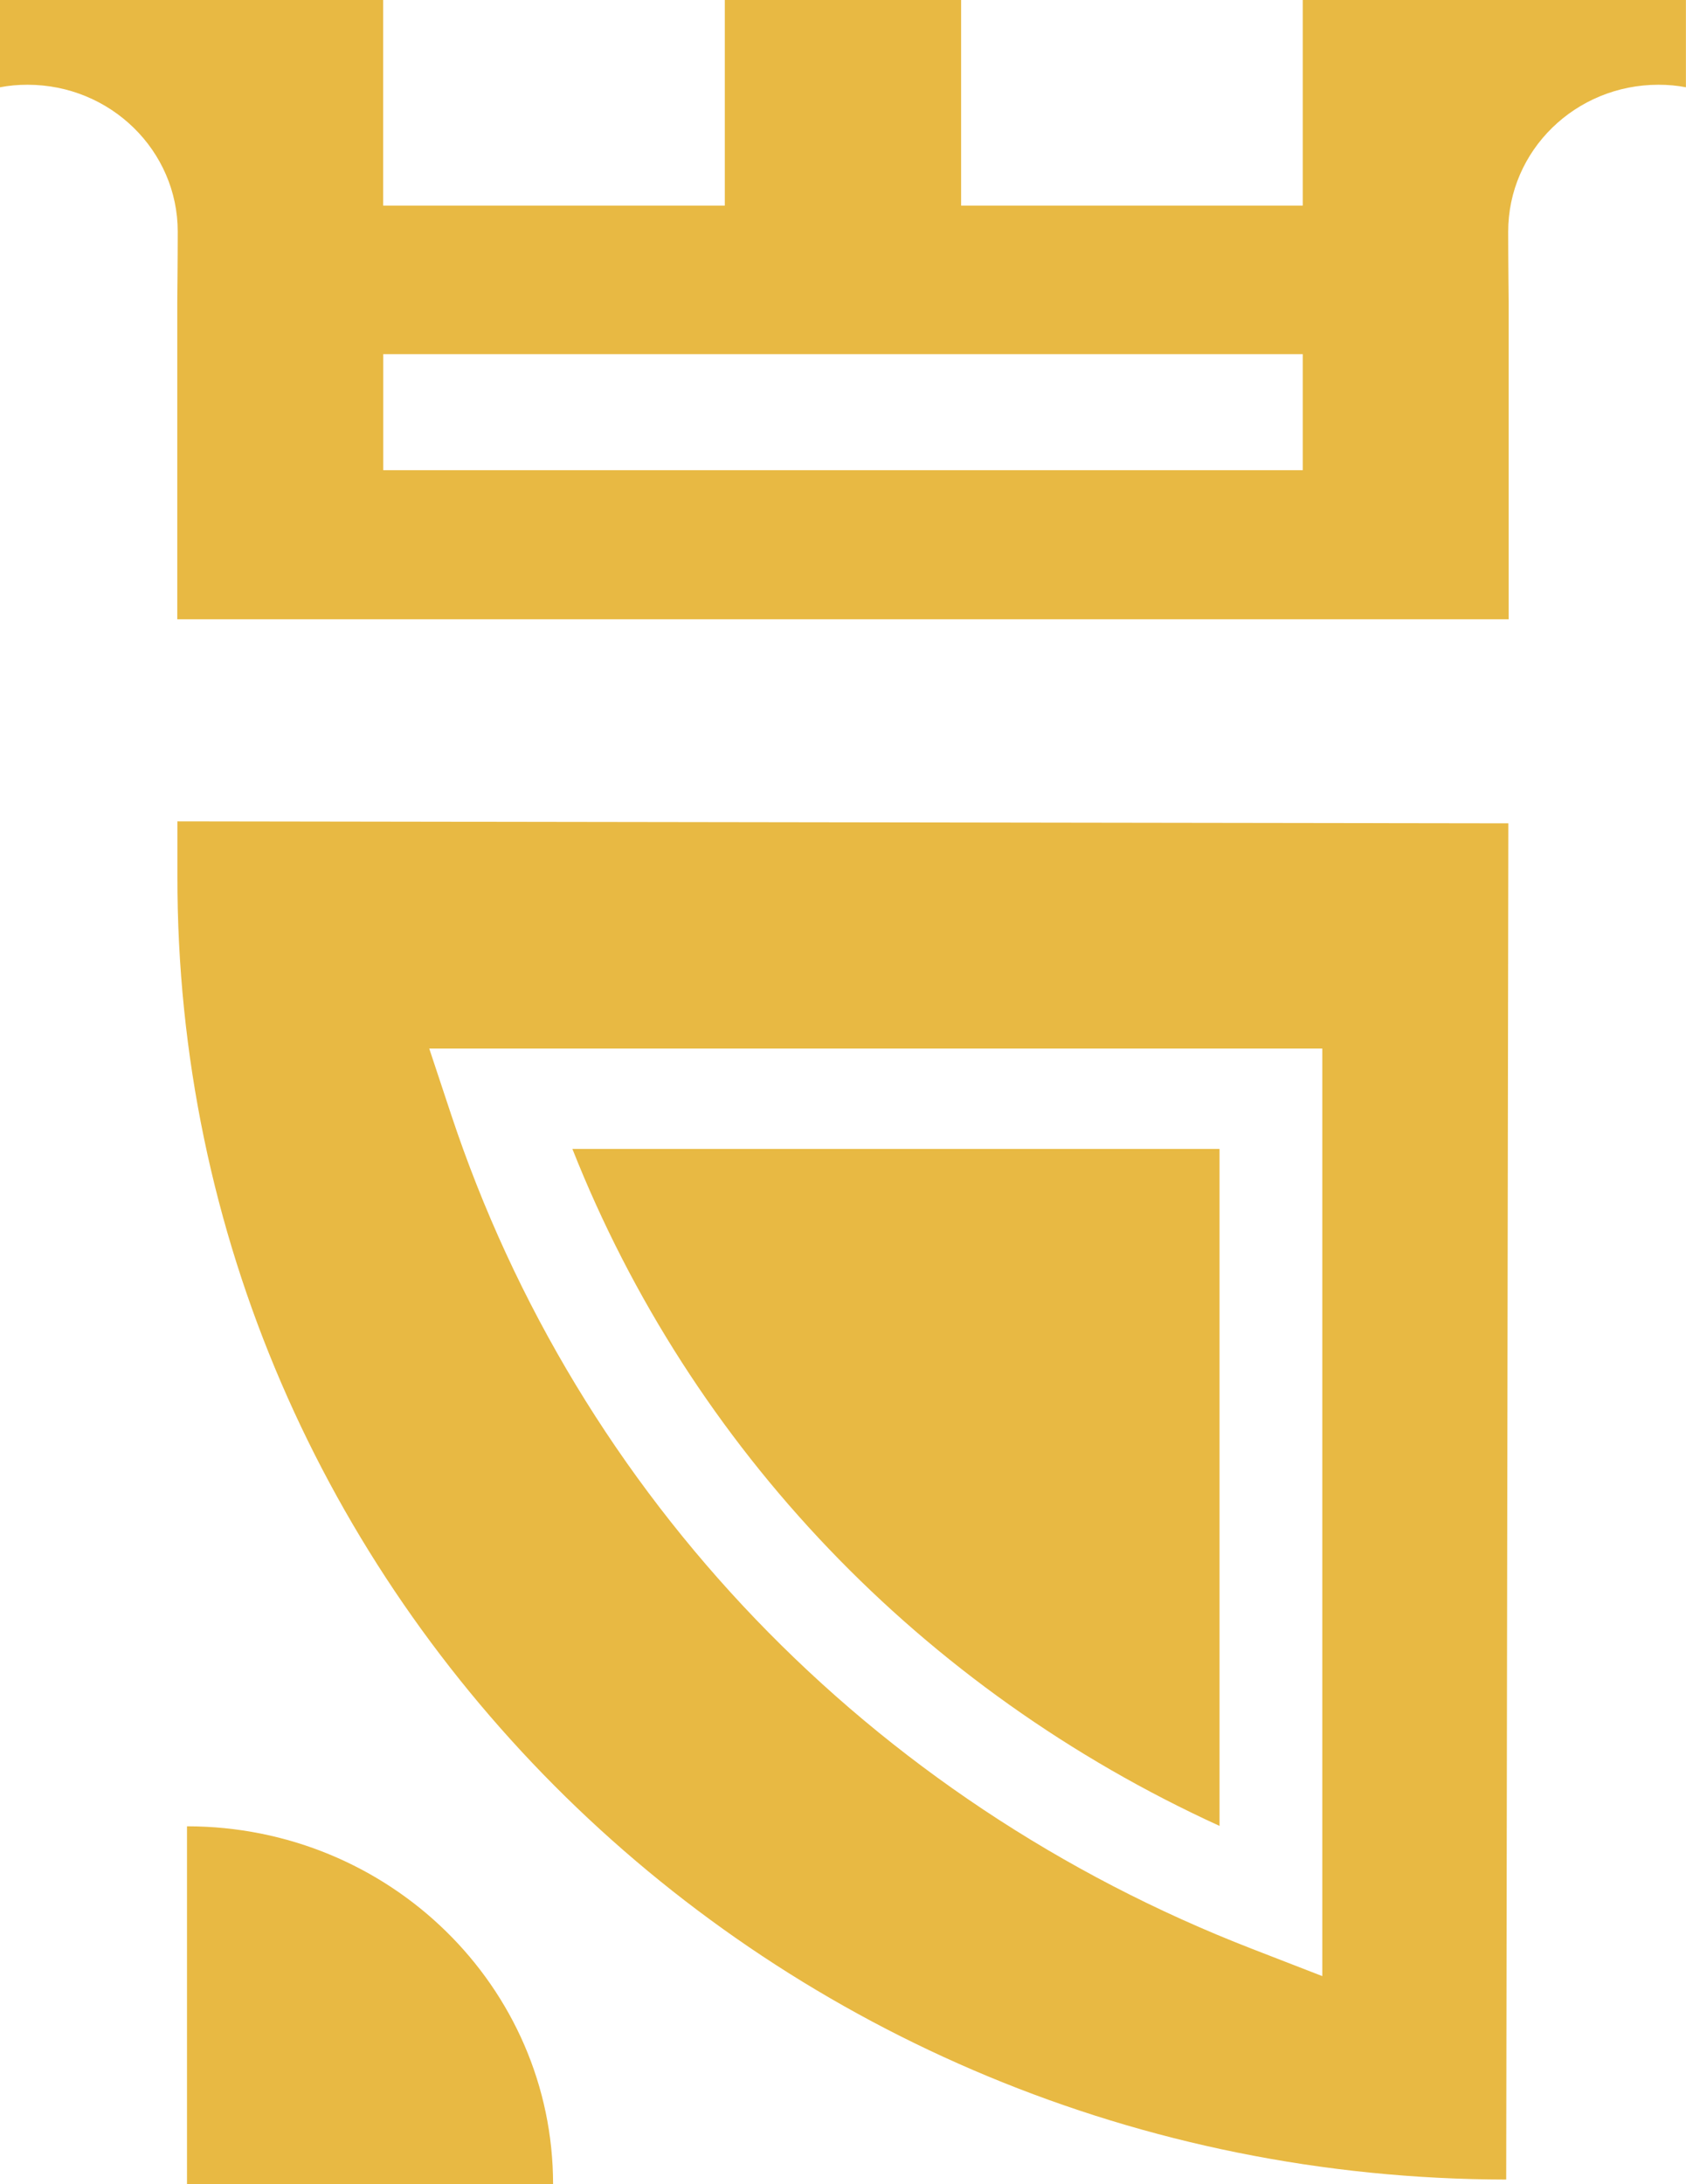 <?xml version="1.0" encoding="UTF-8"?>
<svg id="Layer_1" data-name="Layer 1" xmlns="http://www.w3.org/2000/svg" viewBox="0 0 212.96 275.78">
  <defs>
    <style>
      .cls-1 {
        fill: #e8b943;
      }
    </style>
  </defs>
  <g id="Castel">
    <path class="cls-1" d="M22.41,103.7v6.91c-.15,90.75,75,164.43,167.84,164.57h0l.27-171.23-168.11-.25ZM167.01,249.49l-8.87-3.44c-48.29-18.72-85.17-57.13-101.17-105.37l-2.75-8.29h112.8v117.1Z"/>
    <path class="cls-1" d="M154.04,230.53v-85.47h-81.74c14.96,37.81,44.13,68.3,81.74,85.47Z"/>
    <path class="cls-1" d="M69.86,275.78H23.62v-45.2h0c25.54,0,46.24,20.24,46.24,45.2h0Z"/>
    <path class="cls-1" d="M164.55,0v25.96h-43.15V0h-29.85v25.96h-43.15V0H0v11.02c1.13-.22,2.29-.32,3.47-.32,10.48,0,18.98,8.31,18.98,18.55,0,3.29-.06,9.08-.06,9.08v39.86h168.17v-39.86s-.06-5.79-.06-9.08c0-10.25,8.5-18.55,18.98-18.55,1.19,0,2.35.1,3.47.32V0h-48.41ZM164.55,46.71v12.65H48.41v-14.65h116.14v2Z"/>
  </g>
</svg>